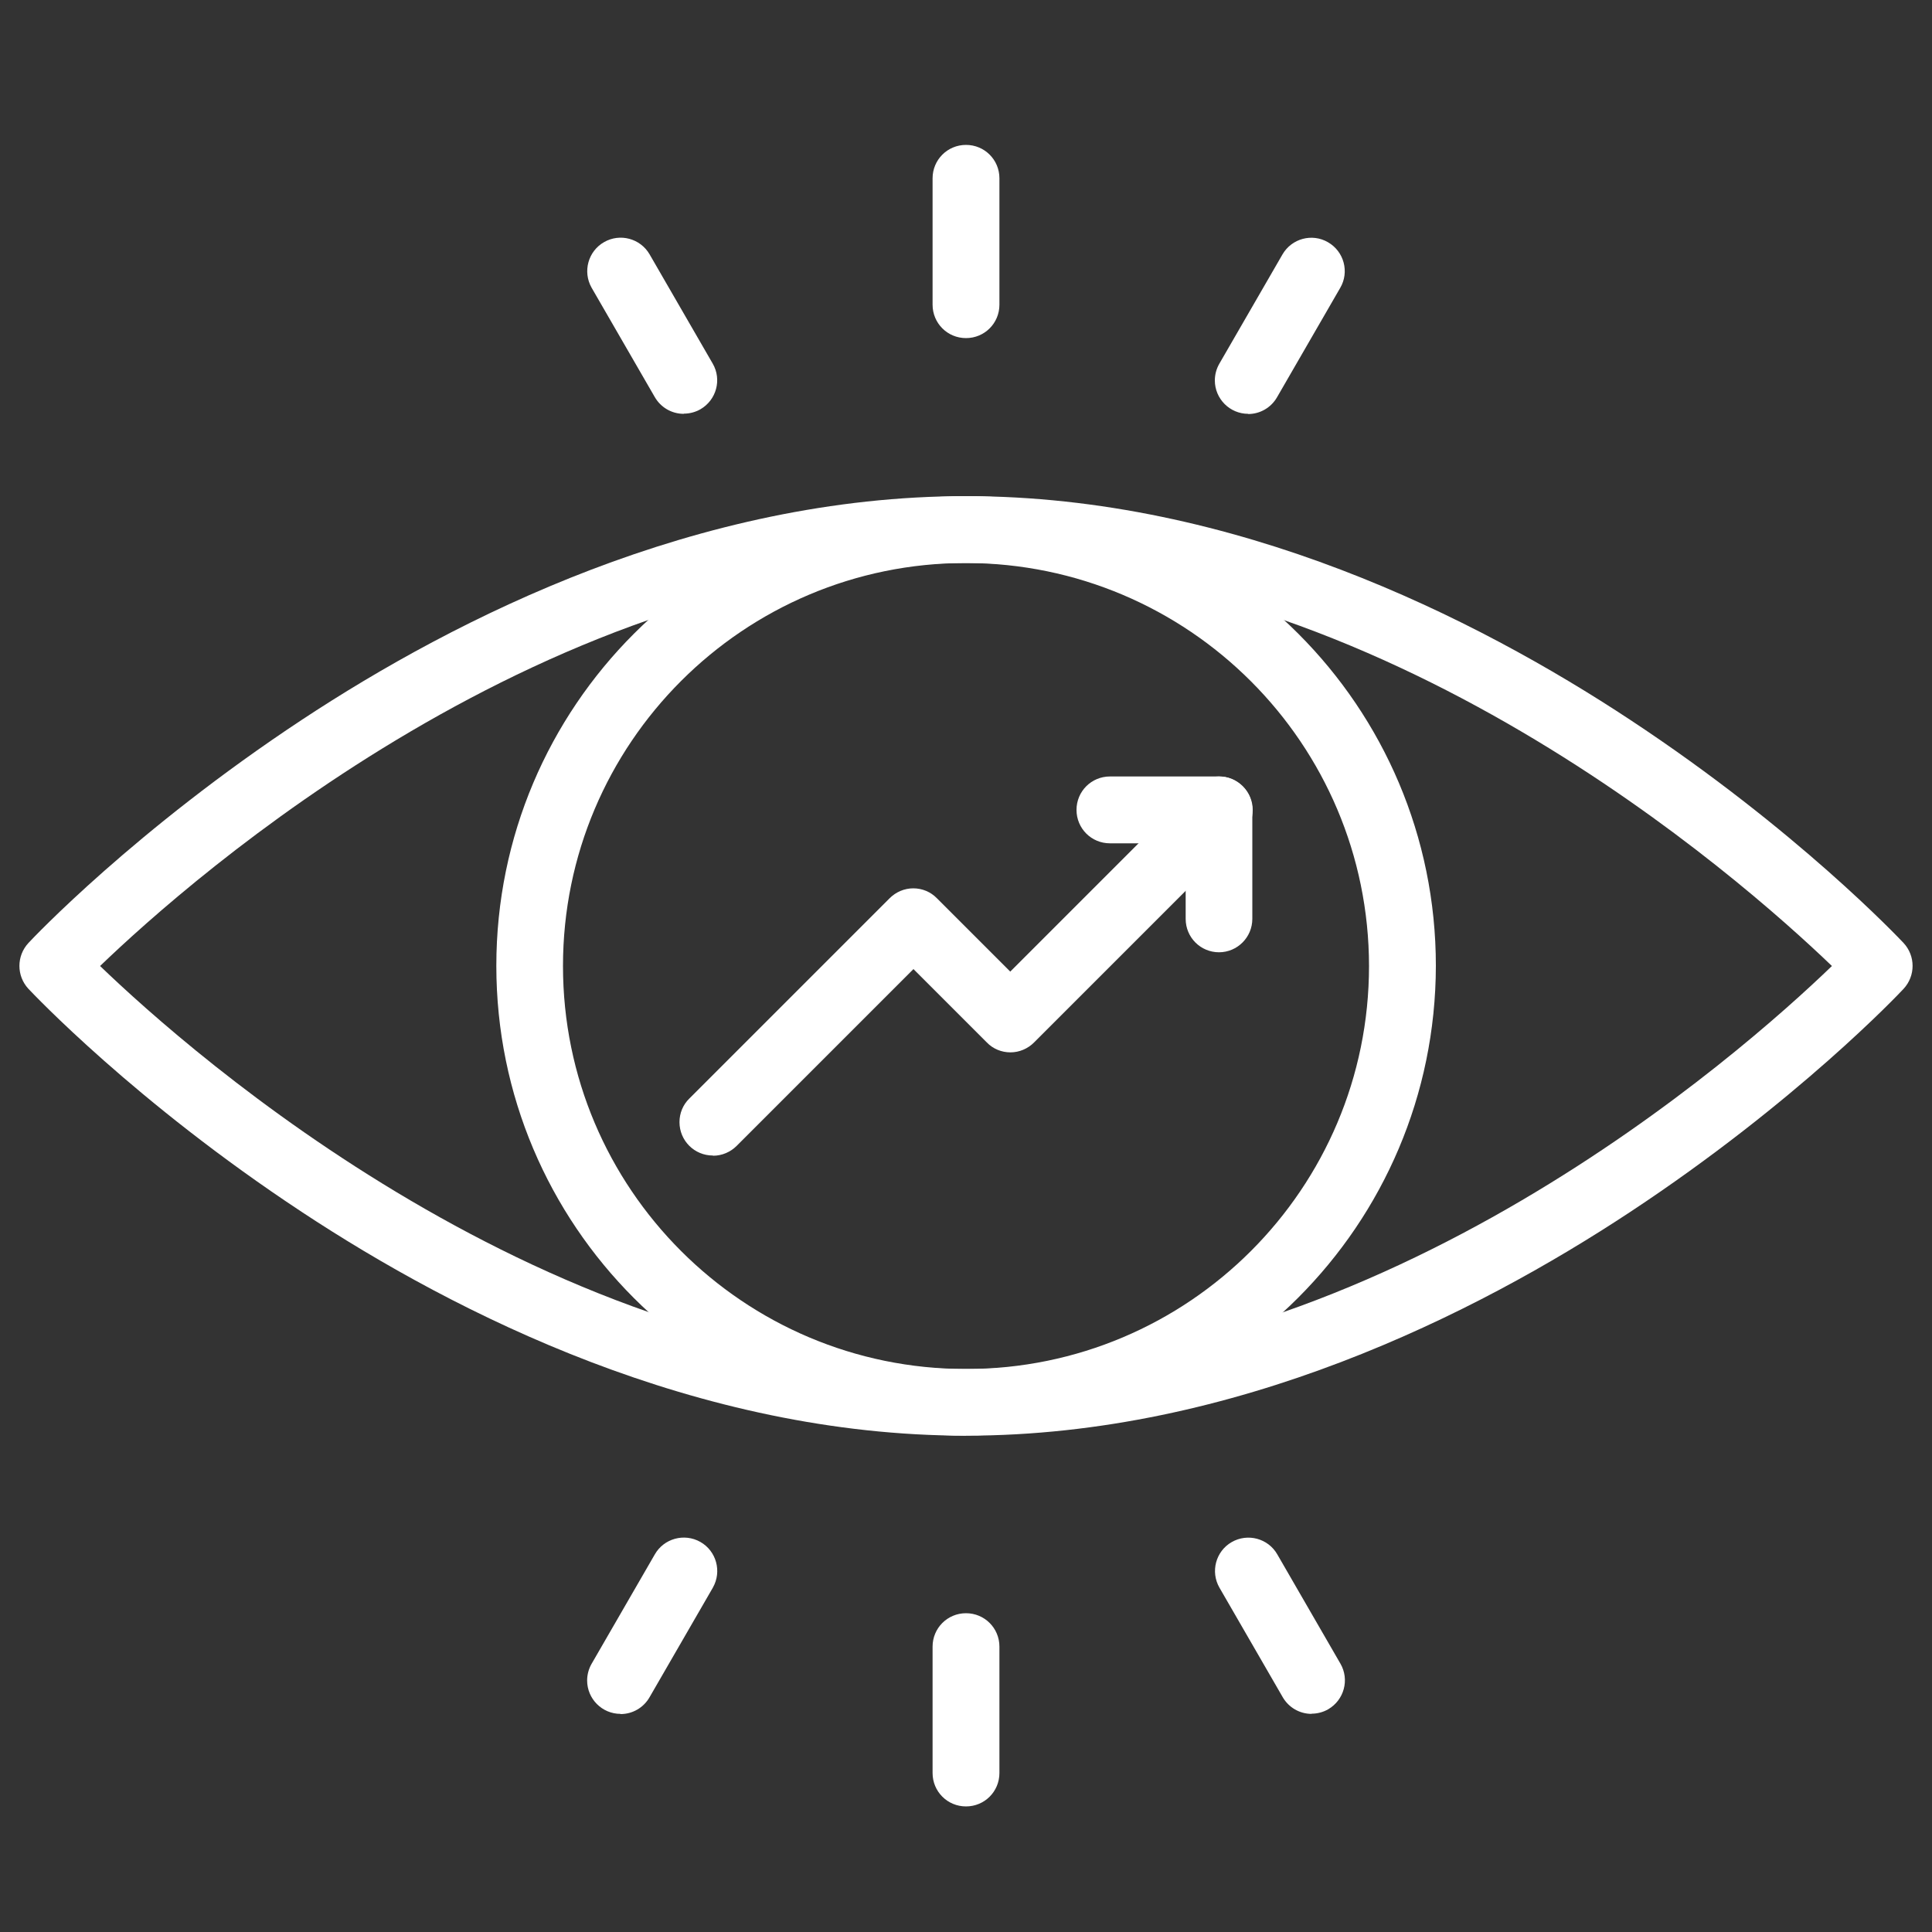 <?xml version="1.0" encoding="UTF-8"?>
<svg xmlns="http://www.w3.org/2000/svg" id="uuid-5acece0b-1f3b-429d-a941-5e85d4a496b1" data-name="Layer 1" width="100" height="100" viewBox="0 0 100 100">
  <rect x="0" y="0" width="100" height="100" fill="#333333" stroke="none"/>
  <defs>
    <style>
      .uuid-a6c0b16d-afa0-47f2-b2ac-52bd1ca13751 {
        fill: #fff;
        stroke-width: 0px;
      }
    </style>
  </defs>
  <path class="uuid-a6c0b16d-afa0-47f2-b2ac-52bd1ca13751" d="M50,74.31c-13.92,0-26.38-6.3-34.38-11.58-8.63-5.69-13.93-11.32-14.15-11.55-.62-.67-.62-1.7,0-2.37.22-.24,5.53-5.86,14.15-11.55,8-5.28,20.46-11.58,34.38-11.58s26.38,6.3,34.38,11.58c8.63,5.69,13.93,11.32,14.15,11.55.62.67.62,1.7,0,2.37-.22.24-5.53,5.86-14.15,11.55-8,5.28-20.46,11.58-34.38,11.58h0ZM5.18,50c4.76,4.58,23.2,20.86,44.82,20.86s40.07-16.28,44.82-20.86c-4.76-4.57-23.2-20.86-44.82-20.86S9.94,45.42,5.18,50h0Z"></path>
  <path class="uuid-a6c0b16d-afa0-47f2-b2ac-52bd1ca13751" d="M50,74.31c-13.43,0-24.31-10.89-24.31-24.32,0-13.43,10.89-24.31,24.32-24.31,13.43,0,24.31,10.89,24.31,24.31-.02,13.42-10.89,24.3-24.32,24.31ZM50,29.14c-11.52,0-20.86,9.34-20.86,20.86,0,11.52,9.34,20.86,20.86,20.86,11.52,0,20.86-9.34,20.86-20.86-.01-11.51-9.34-20.84-20.86-20.86h0Z"></path>
  <path class="uuid-a6c0b16d-afa0-47f2-b2ac-52bd1ca13751" d="M50,17.5c-.96,0-1.73-.77-1.73-1.73v-6.54c0-.96.77-1.73,1.73-1.73s1.73.77,1.73,1.73v6.54c0,.96-.77,1.73-1.73,1.73Z"></path>
  <path class="uuid-a6c0b16d-afa0-47f2-b2ac-52bd1ca13751" d="M35.39,21.42c-.62,0-1.19-.33-1.5-.87l-3.27-5.66c-.47-.83-.18-1.89.65-2.36.82-.47,1.87-.19,2.35.63l3.27,5.66c.48.83.19,1.88-.63,2.36-.26.15-.56.23-.86.23h0Z"></path>
  <path class="uuid-a6c0b16d-afa0-47f2-b2ac-52bd1ca13751" d="M32.12,88.71c-.96,0-1.73-.78-1.73-1.73,0-.3.08-.6.23-.86l3.27-5.66c.47-.83,1.53-1.12,2.36-.65.83.47,1.12,1.53.65,2.36,0,0,0,.01-.01.02l-3.27,5.66c-.31.54-.88.87-1.5.87Z"></path>
  <path class="uuid-a6c0b16d-afa0-47f2-b2ac-52bd1ca13751" d="M50,93.5c-.96,0-1.73-.77-1.73-1.73v-6.54c0-.96.77-1.73,1.73-1.73s1.73.77,1.73,1.73v6.54c0,.96-.77,1.73-1.73,1.73Z"></path>
  <path class="uuid-a6c0b16d-afa0-47f2-b2ac-52bd1ca13751" d="M67.89,88.71c-.62,0-1.19-.33-1.5-.87l-3.27-5.66c-.48-.83-.19-1.89.63-2.36.83-.48,1.89-.19,2.36.63l3.27,5.66c.48.83.19,1.88-.63,2.36-.26.15-.56.23-.86.23h0Z"></path>
  <path class="uuid-a6c0b16d-afa0-47f2-b2ac-52bd1ca13751" d="M64.61,21.42c-.96,0-1.73-.78-1.73-1.73,0-.3.08-.6.23-.86l3.27-5.66c.48-.83,1.54-1.11,2.36-.63.83.48,1.11,1.54.63,2.36h0l-3.27,5.66c-.31.54-.88.87-1.5.87Z"></path>
  <path class="uuid-a6c0b16d-afa0-47f2-b2ac-52bd1ca13751" d="M63.1,49.29c-.96,0-1.73-.77-1.73-1.73v-3.91h-3.92c-.96,0-1.73-.77-1.73-1.73s.77-1.73,1.73-1.73h5.64c.96,0,1.73.77,1.73,1.73v5.64c0,.95-.77,1.73-1.73,1.73Z"></path>
  <path class="uuid-a6c0b16d-afa0-47f2-b2ac-52bd1ca13751" d="M36.9,59.81c-.96,0-1.73-.77-1.73-1.73,0-.46.18-.9.51-1.22l10.37-10.37c.32-.32.76-.51,1.22-.51.46,0,.9.18,1.22.51l3.8,3.8,9.59-9.59c.68-.68,1.77-.68,2.45,0,.68.68.68,1.77,0,2.45h0l-10.81,10.81c-.32.32-.76.51-1.22.51-.46,0-.9-.18-1.22-.51l-3.8-3.8-9.15,9.15c-.32.32-.76.51-1.22.51h0Z"></path>
</svg>
